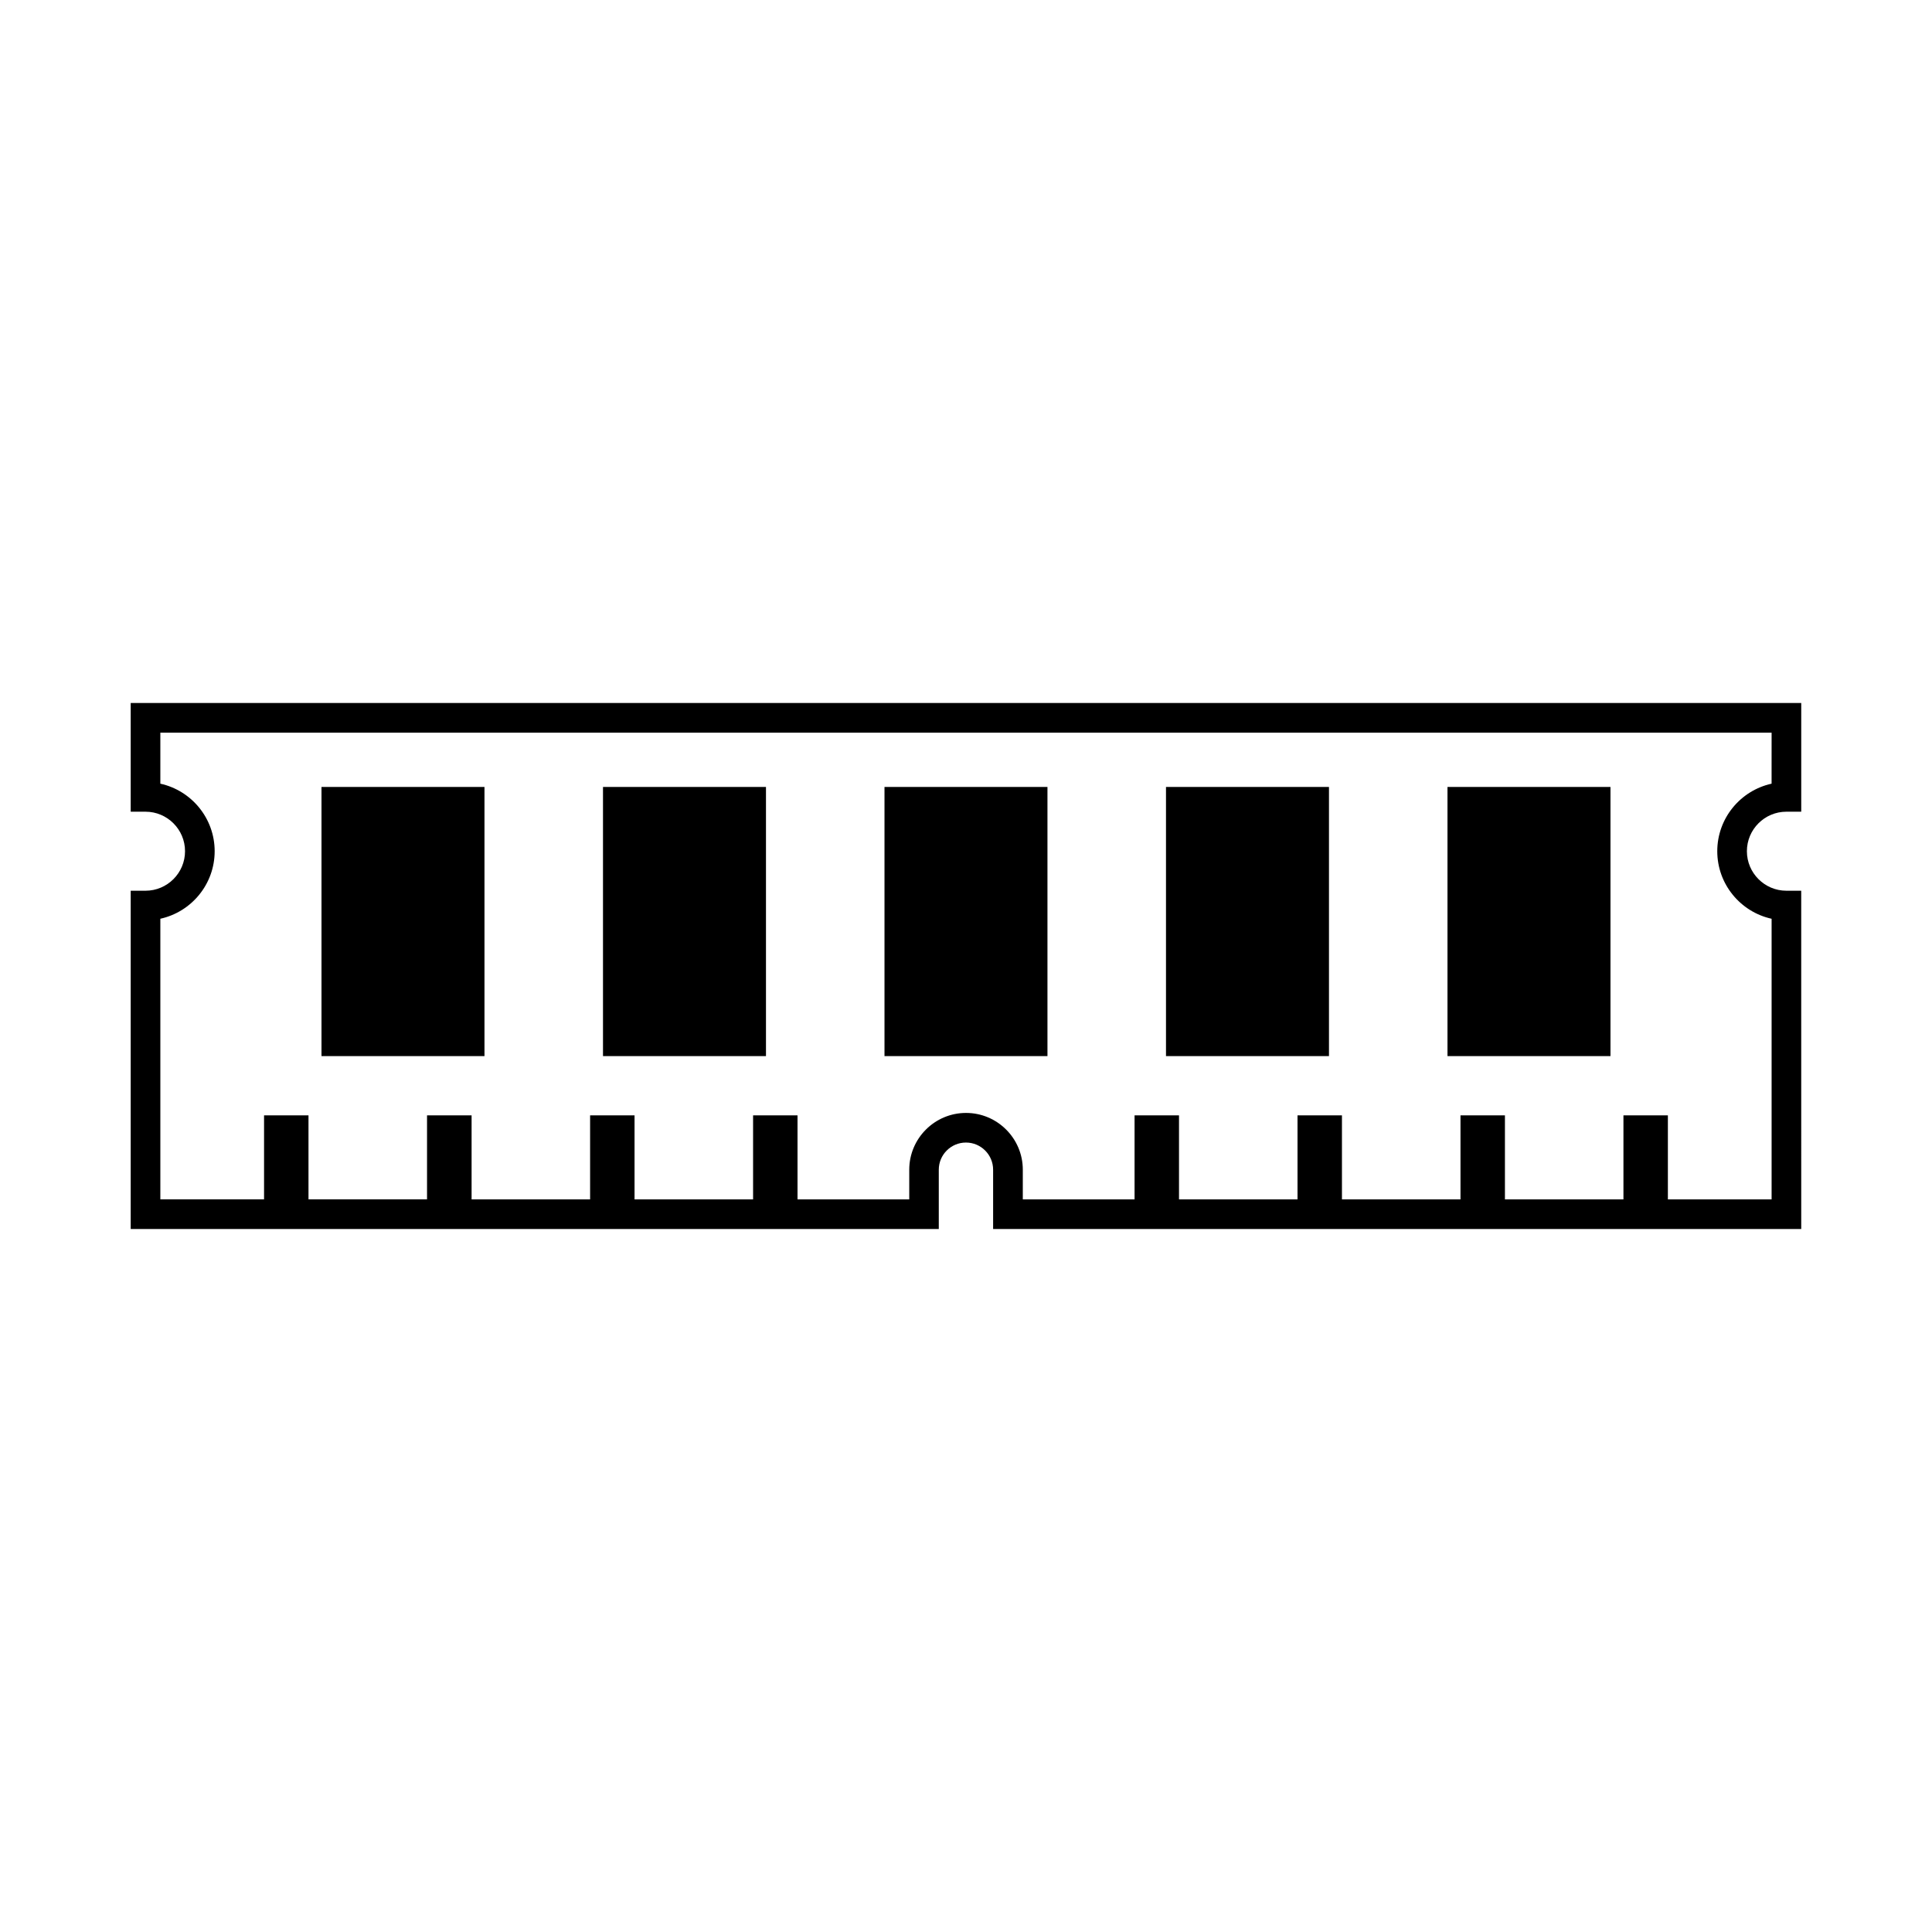 <?xml version="1.0" encoding="UTF-8"?>
<!-- The Best Svg Icon site in the world: iconSvg.co, Visit us! https://iconsvg.co -->
<svg fill="#000000" width="800px" height="800px" version="1.1" viewBox="144 144 512 512" xmlns="http://www.w3.org/2000/svg">
 <g>
  <path d="m617.42 359.11h3.926v-28.805h-442.71v28.805h3.926c5.773 0 10.473 4.699 10.473 10.469 0 5.773-4.695 10.469-10.469 10.473h-3.93v89.645h214.15v-15.715c0-3.965 3.231-7.195 7.199-7.195s7.199 3.231 7.199 7.195v15.715h214.16l-0.004-89.645h-3.926c-5.773 0-10.469-4.699-10.469-10.473s4.695-10.469 10.469-10.469zm-3.926 28.371v74.363h-27.488v-22.258h-11.777v22.258h-31.406v-22.258h-11.777v22.258h-31.414v-22.258h-11.777v22.258h-31.406v-22.258h-11.777v22.258h-29.617v-7.863c0-8.293-6.75-15.043-15.047-15.043-8.297 0-15.047 6.75-15.047 15.043v7.863h-29.609v-22.258h-11.777v22.258h-31.414v-22.258h-11.777v22.258h-31.406v-22.258l-11.809-0.004v22.258h-31.414v-22.258h-11.777v22.258h-27.484v-74.363c8.223-1.805 14.395-9.145 14.395-17.898 0-8.75-6.172-16.098-14.395-17.898v-13.523h427l-0.004 13.523c-8.223 1.805-14.395 9.145-14.395 17.898 0 8.758 6.172 16.098 14.398 17.902z"/>
  <path d="m229.2 352.55h43.191v71.328h-43.191z"/>
  <path d="m303.8 352.55h43.191v71.328h-43.191z"/>
  <path d="m378.4 352.55h43.188v71.328h-43.188z"/>
  <path d="m453 352.55h43.191v71.328h-43.191z"/>
  <path d="m527.6 352.55h43.191v71.328h-43.191z"/>
 </g>
</svg>